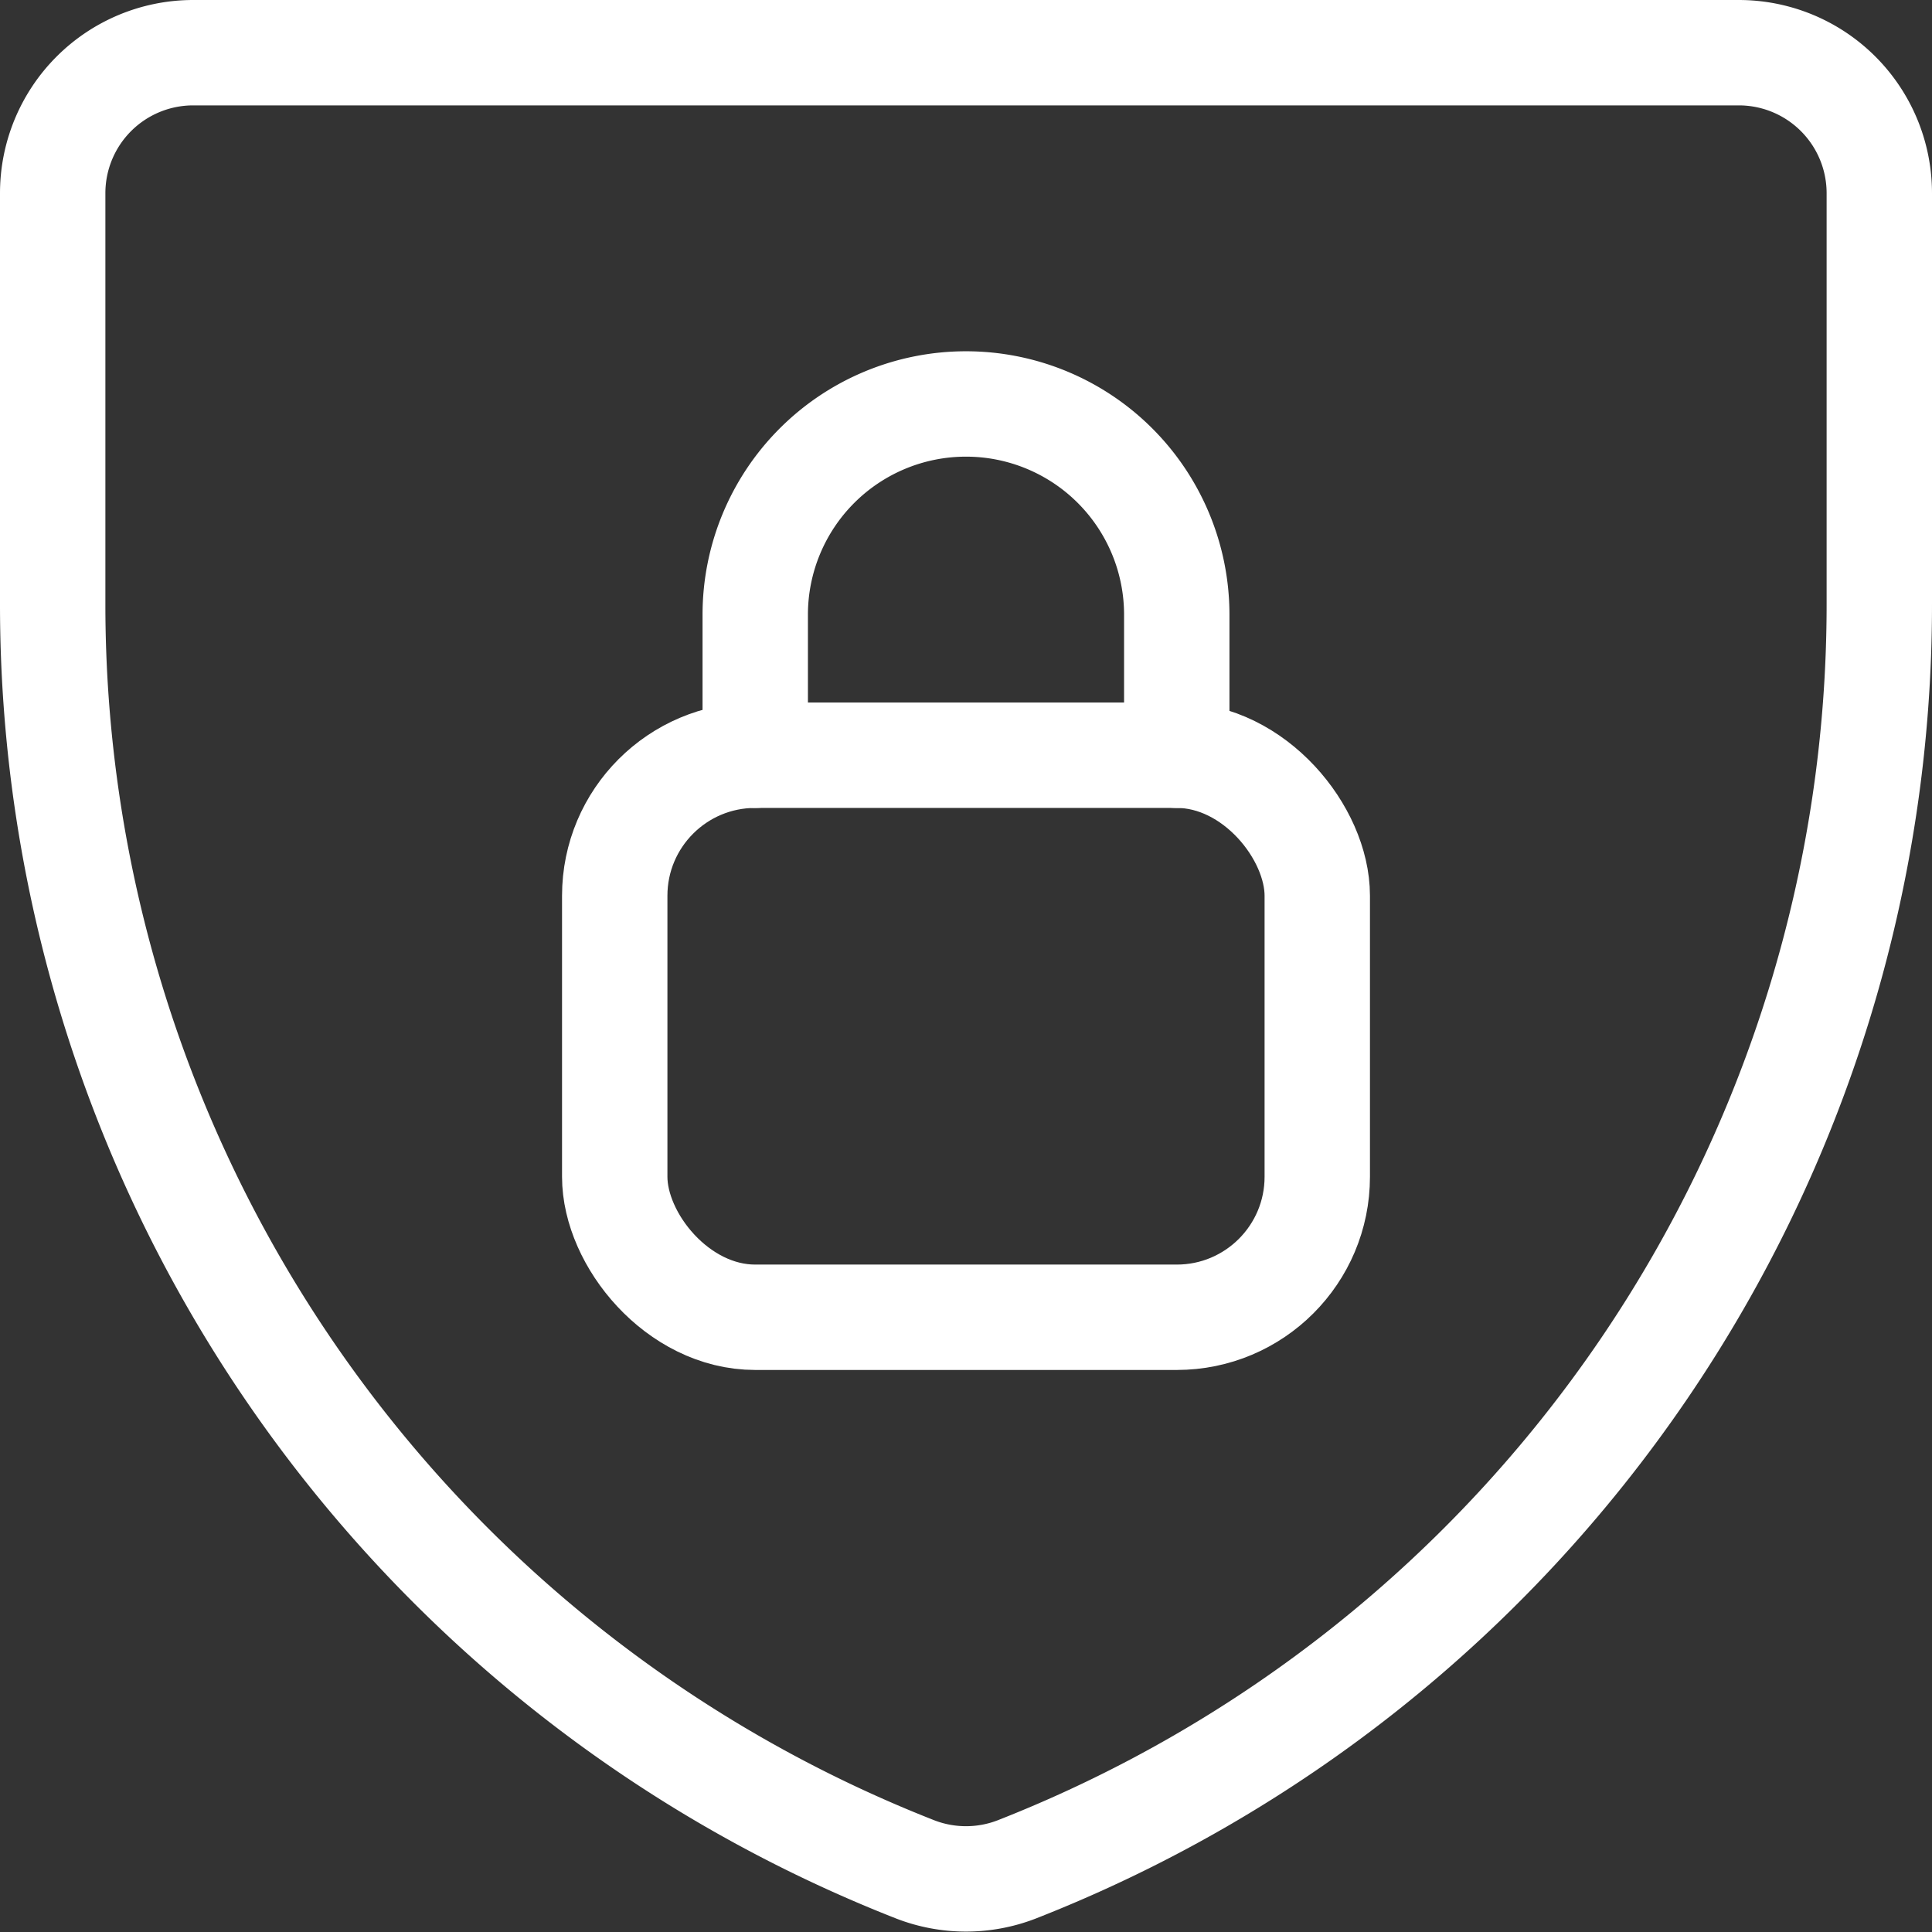 <svg xmlns="http://www.w3.org/2000/svg" viewBox="0.125 0.125 13.75 13.75" height="72" width="72" stroke-width="0.75"><rect x="0.125" y="0.125" width="13.75" height="13.75" fill="#333333" stroke="none"/><g><path d="M7.36,13.43h0a1,1,0,0,1-.72,0h0a9.67,9.67,0,0,1-6.14-9V1.5a1,1,0,0,1,1-1h11a1,1,0,0,1,1,1V4.42A9.67,9.67,0,0,1,7.36,13.43Z" fill="none" stroke="#ffffff" stroke-linecap="round" stroke-linejoin="round"></path><rect x="4.5" y="5.5" width="5" height="4" rx="1" fill="none" stroke="#ffffff" stroke-linecap="round" stroke-linejoin="round"></rect><path d="M8.5,5.5v-1a1.5,1.5,0,1,0-3,0v1" fill="none" stroke="#ffffff" stroke-linecap="round" stroke-linejoin="round"></path></g></svg>